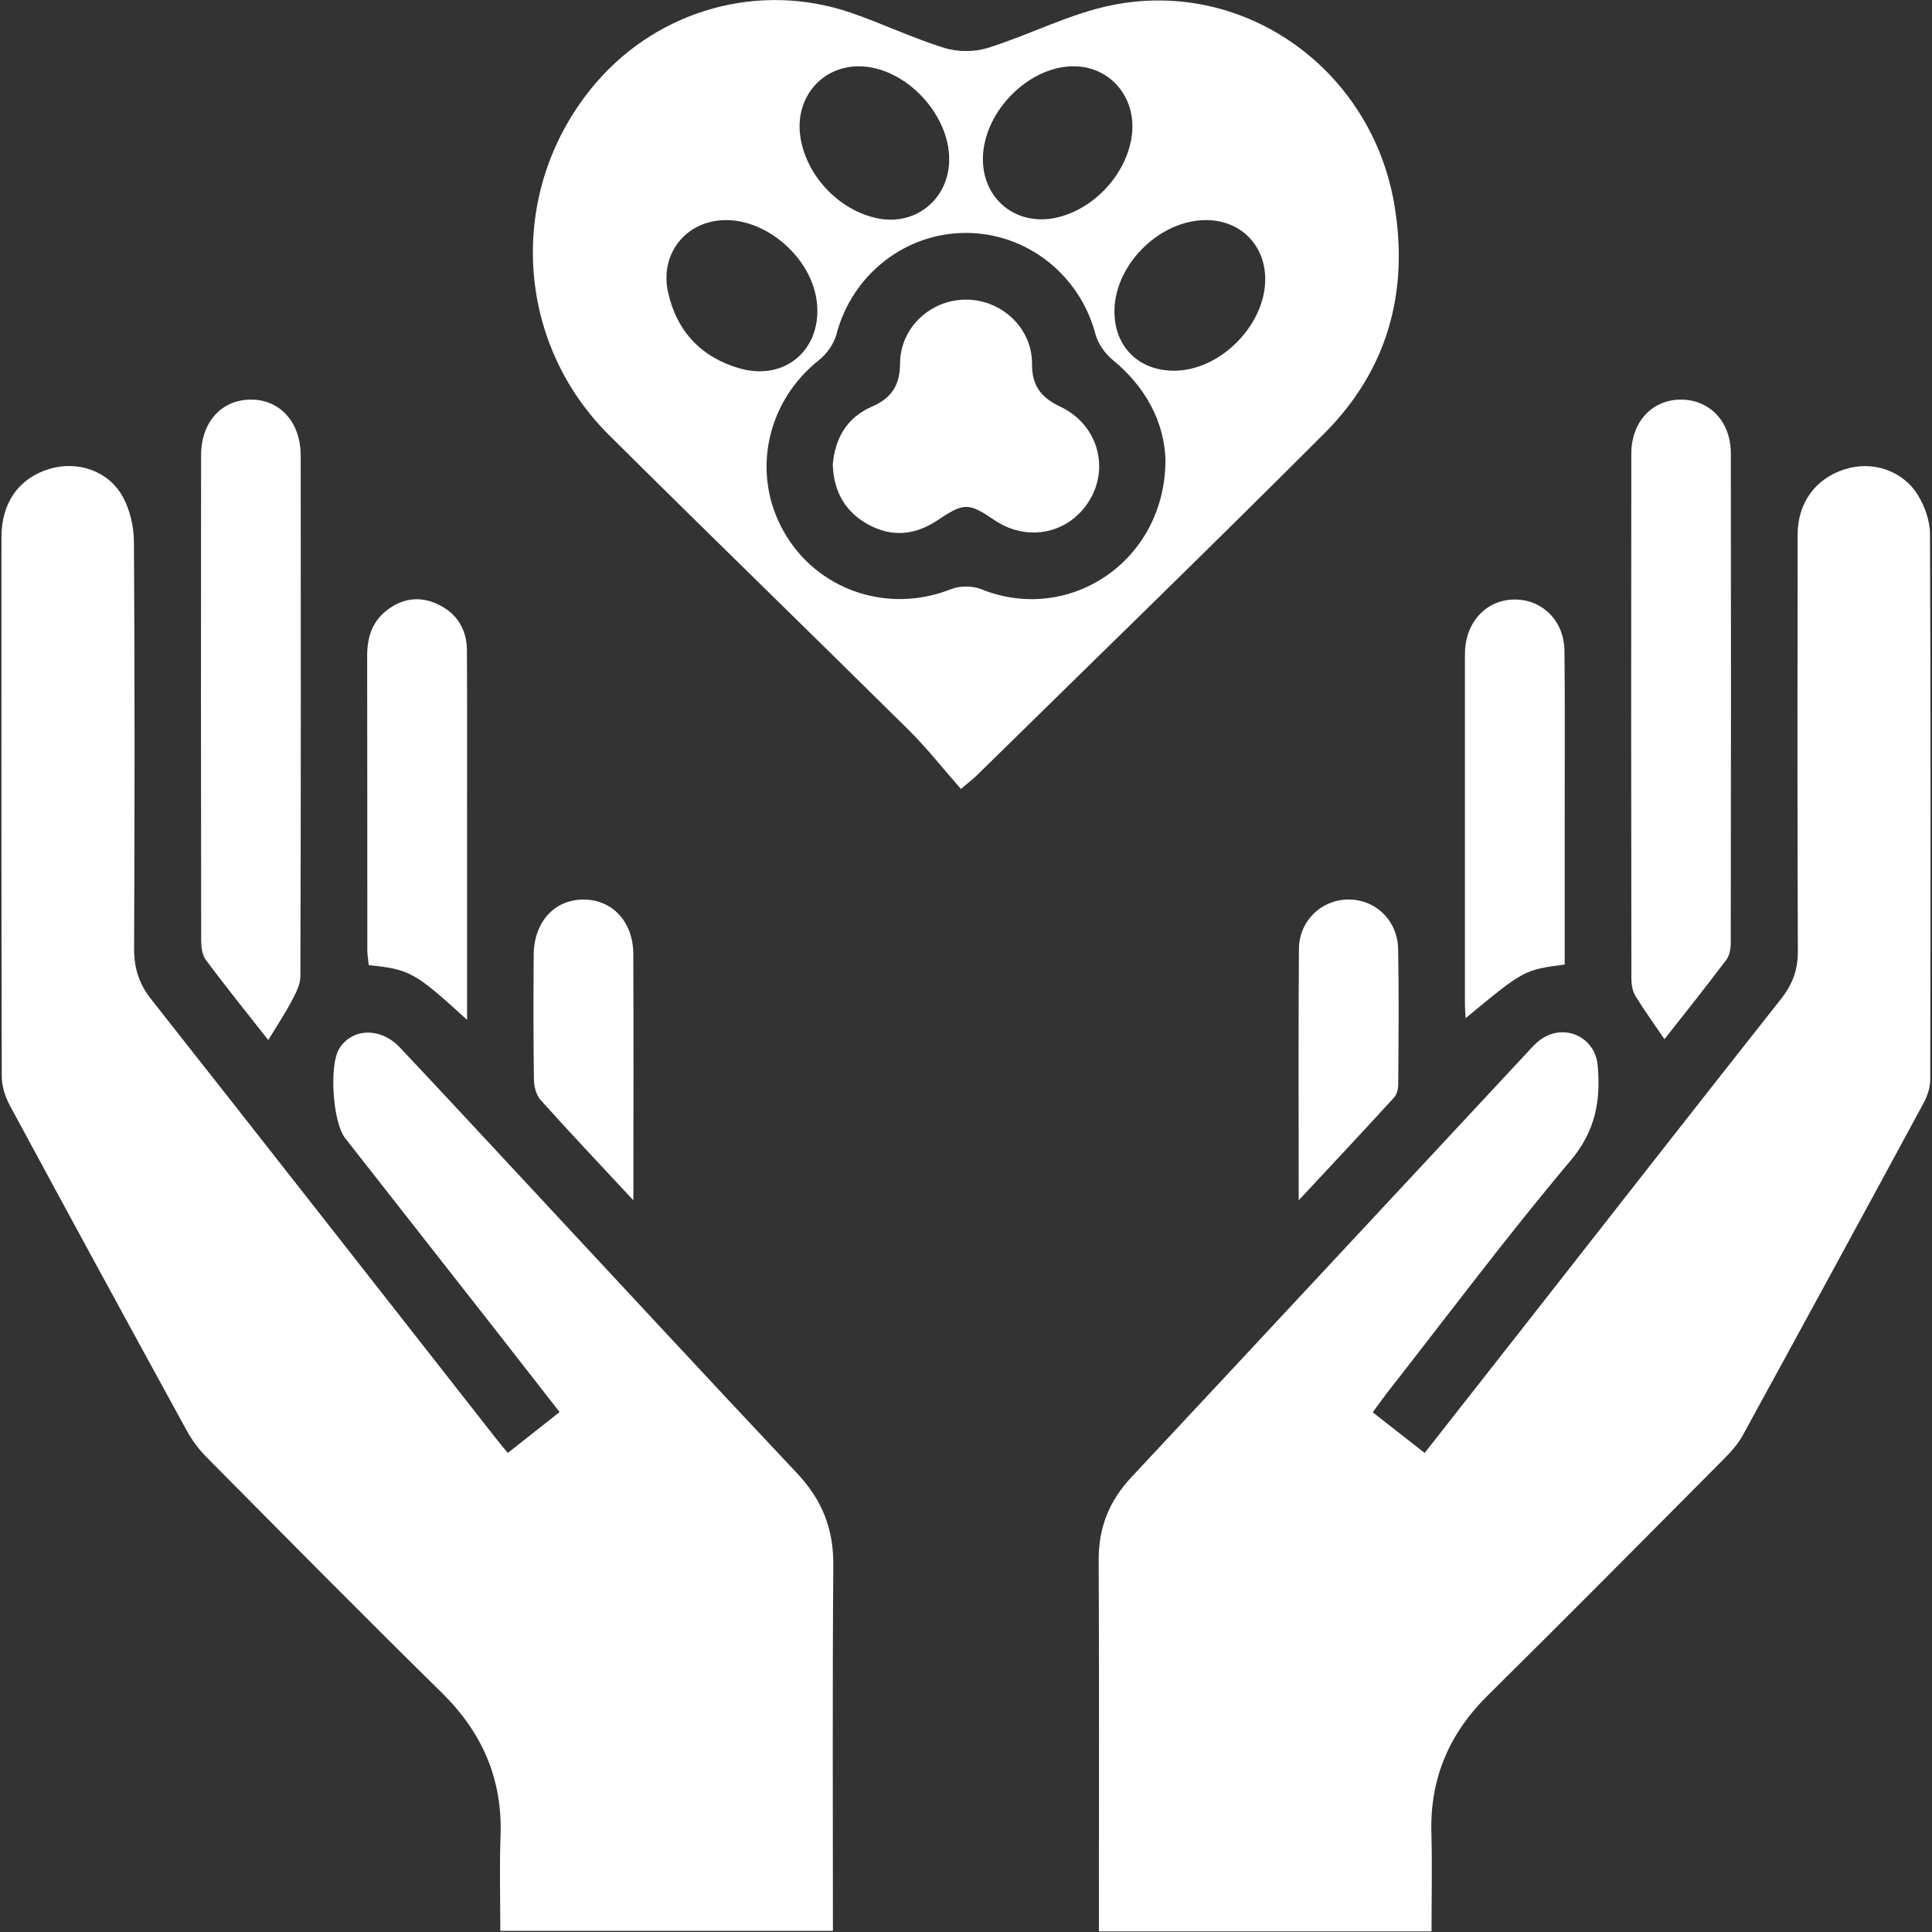 <!--?xml version="1.0" encoding="utf-8"?-->
<!-- Generator: Adobe Illustrator 26.0.1, SVG Export Plug-In . SVG Version: 6.00 Build 0)  -->
<svg xml:space="preserve" style="enable-background:new 0 0 250 250;" viewBox="0 0 250 250" y="0px" x="0px" xmlns:xlink="http://www.w3.org/1999/xlink" xmlns="http://www.w3.org/2000/svg" id="Layer_1" version="1.1">
<rect x="0" y="0" width="250" height="250" fill="#333333" stroke="none"/>
<style type="text/css">
	.st0{fill:#FFFFFF;}
</style>
<g>
	<path d="M65.71,188.01c2.31-1.83,4.4-3.48,6.7-5.29c-2.79-3.57-5.47-7.02-8.16-10.46c-6.53-8.34-13.07-16.67-19.6-25
		c-1.59-2.03-2.08-9.41-0.76-11.55c1.64-2.68,5.34-2.82,7.83-0.19c5.18,5.48,10.29,11.02,15.43,16.53
		c11.99,12.87,23.93,25.79,35.99,38.59c3.2,3.4,4.73,7.17,4.69,11.87c-0.12,15.71-0.05,31.43-0.05,47.34c-14.31,0-28.51,0-43.04,0
		c0-4.08-0.12-8.18,0.03-12.27c0.27-7.37-2.36-13.39-7.61-18.55c-10.24-10.06-20.33-20.28-30.44-30.48c-0.99-1-1.87-2.18-2.55-3.42
		c-7.67-14-15.31-28.02-22.89-42.07c-0.61-1.13-1.05-2.51-1.05-3.77c-0.06-23.27-0.05-46.53-0.04-69.8c0-4.44,2.24-7.58,6.13-8.79
		c3.63-1.13,7.68,0.17,9.56,3.57c0.95,1.71,1.44,3.89,1.45,5.86c0.11,17.52,0.1,35.03,0.02,52.55c-0.01,2.57,0.62,4.62,2.23,6.65
		c14.84,18.81,29.6,37.69,44.39,56.54C64.47,186.52,64.99,187.13,65.71,188.01z" class="st0"></path>
	<path d="M177.63,182.75c2.35,1.84,4.46,3.49,6.72,5.26c4.44-5.66,8.75-11.14,13.06-16.64
		c11.02-14.05,22.01-28.13,33.08-42.14c1.47-1.87,2.16-3.75,2.15-6.14c-0.07-17.97-0.05-35.93-0.03-53.9
		c0.01-4.18,2.35-7.3,6.17-8.49c3.51-1.09,7.42,0.15,9.41,3.39c0.89,1.46,1.55,3.33,1.55,5.02c0.1,23.54,0.08,47.07,0.03,70.61
		c0,1.01-0.37,2.12-0.86,3.02c-7.77,14.36-15.57,28.7-23.41,43.01c-0.59,1.08-1.45,2.05-2.32,2.93
		c-10.19,10.25-20.35,20.52-30.63,30.67c-5.02,4.95-7.53,10.78-7.33,17.84c0.12,4.2,0.02,8.4,0.02,12.73c-14.37,0-28.5,0-43.04,0
		c0-0.83,0-1.68,0-2.54c0-15.18,0.04-30.36-0.03-45.54c-0.02-4.2,1.38-7.64,4.23-10.69c17.04-18.23,34.02-36.5,51.03-54.75
		c0.61-0.66,1.2-1.36,1.92-1.88c3.05-2.19,7.06-0.36,7.39,3.35c0.41,4.56-0.28,8.49-3.53,12.34c-8.21,9.74-15.84,19.96-23.7,29.99
		C178.93,180.97,178.36,181.76,177.63,182.75z" class="st0"></path>
	<path d="M124.34,102.09c-2.28-2.59-4.38-5.28-6.79-7.66c-12.88-12.75-25.89-25.36-38.74-38.13
		c-12.53-12.45-13.16-32.31-1.62-45.66c8.17-9.45,21.15-13.04,32.95-8.98c4.06,1.4,7.96,3.27,12.05,4.54c1.73,0.54,3.9,0.54,5.63,0
		c5.46-1.7,10.66-4.47,16.21-5.56c17.13-3.37,33.43,8.4,36.39,25.8c1.93,11.38-0.89,21.48-9.07,29.66
		c-14.9,14.91-30.03,29.58-45.07,44.35C125.91,100.81,125.48,101.12,124.34,102.09z M150.81,59.4c-0.18-4.73-2.47-9.26-6.84-12.84
		c-1-0.82-1.9-2.11-2.23-3.35c-2.02-7.65-8.87-13.07-16.75-13.07c-7.89,0-14.72,5.42-16.74,13.07c-0.33,1.24-1.22,2.55-2.23,3.35
		c-6.86,5.4-8.85,14.73-4.6,22.23c4.31,7.61,13.48,10.69,21.63,7.45c1.14-0.45,2.78-0.46,3.92,0
		C138.38,80.86,150.88,72.56,150.81,59.4z M111.12,8.58c-4.82,0-8.25,4.08-7.57,9.01c0.71,5.1,4.99,9.65,10.04,10.67
		c4.69,0.94,8.84-2.2,9.21-6.98C123.27,15.13,117.25,8.58,111.12,8.58z M139.02,8.58c-5.79-0.08-11.66,5.74-11.83,11.75
		c-0.16,5.4,4.33,9.05,9.61,7.81c4.91-1.15,9.06-5.74,9.67-10.69C147.05,12.62,143.71,8.64,139.02,8.58z M93.96,28.48
		c-5.13,0-8.66,4.32-7.5,9.41c1.15,5.04,4.34,8.39,9.29,9.79c5.89,1.66,10.64-2.52,9.95-8.59C105.07,33.54,99.47,28.48,93.96,28.48z
		 M152.03,47.97c5.91-0.06,11.69-5.92,11.69-11.84c0-4.41-3.18-7.62-7.59-7.65c-5.96-0.05-11.77,5.6-11.92,11.58
		C144.1,44.78,147.29,48.02,152.03,47.97z" class="st0"></path>
	<path d="M34.71,134.58c-2.7-3.44-5.46-6.86-8.08-10.37c-0.47-0.63-0.59-1.66-0.6-2.5C26,100.78,26,79.85,26.02,58.92
		c0-4.26,2.6-7.15,6.34-7.21c3.83-0.06,6.55,2.88,6.55,7.27c0.02,22.46,0.03,44.91-0.04,67.37c0,1.11-0.66,2.29-1.21,3.33
		C36.79,131.31,35.76,132.85,34.71,134.58z" class="st0"></path>
	<path d="M215.38,134.47c-1.31-1.93-2.61-3.72-3.76-5.6c-0.38-0.63-0.52-1.5-0.52-2.26
		c-0.03-22.64-0.04-45.27-0.01-67.91c0.01-4.18,2.79-7.06,6.55-6.99c3.65,0.06,6.32,2.89,6.33,6.94
		c0.03,21.11,0.02,42.22-0.01,63.33c0,0.76-0.15,1.67-0.59,2.24C220.74,127.72,217.99,131.15,215.38,134.47z" class="st0"></path>
	<path d="M60.44,131.97c-6.74-6.17-7.43-6.54-12.72-7.08c-0.06-0.63-0.19-1.31-0.19-1.98
		c-0.01-12.65,0.01-25.31-0.02-37.96c-0.01-2.38,0.59-4.44,2.51-5.95c2-1.57,4.25-1.91,6.56-0.84c2.5,1.15,3.82,3.22,3.84,5.98
		c0.04,7.18,0.02,14.36,0.02,21.54C60.44,114.27,60.44,122.86,60.44,131.97z" class="st0"></path>
	<path d="M202.47,124.81c-5.26,0.69-5.26,0.69-12.82,6.94c-0.04-0.77-0.09-1.35-0.09-1.93c0-14.9,0-29.8,0-44.7
		c0-0.27,0-0.54,0.01-0.81c0.14-3.96,2.9-6.79,6.55-6.73c3.55,0.06,6.28,2.81,6.32,6.66c0.08,7.18,0.03,14.36,0.03,21.54
		C202.47,112.07,202.47,118.34,202.47,124.81z" class="st0"></path>
	<path d="M81.96,155.32c-4.38-4.71-8.26-8.8-12.02-13c-0.57-0.63-0.84-1.74-0.85-2.64c-0.08-5.38-0.07-10.76-0.03-16.14
		c0.03-4.22,2.66-7.11,6.39-7.14c3.75-0.03,6.48,2.85,6.5,7.03C81.99,133.81,81.96,144.19,81.96,155.32z" class="st0"></path>
	<path d="M168.05,155.32c0-11.36-0.05-21.94,0.03-32.52c0.03-3.63,2.86-6.34,6.3-6.4c3.56-0.07,6.47,2.66,6.54,6.43
		c0.11,5.83,0.05,11.66,0.01,17.49c0,0.58-0.17,1.3-0.54,1.7C176.47,146.31,172.51,150.54,168.05,155.32z" class="st0"></path>
	<path d="M107.76,60.15c0.28-3.41,1.8-6.12,5.08-7.54c2.52-1.09,3.62-2.76,3.63-5.6c0.02-4.64,3.98-8.26,8.57-8.24
		c4.58,0.02,8.53,3.69,8.5,8.3c-0.02,2.87,1.2,4.39,3.67,5.56c4.74,2.24,6.38,7.71,3.82,12.03c-2.6,4.39-8.04,5.56-12.35,2.64
		c-3.37-2.28-3.93-2.28-7.4,0.04c-2.86,1.91-5.84,2.2-8.88,0.56C109.4,66.27,107.89,63.66,107.76,60.15z" class="st0"></path>
</g>
</svg>

